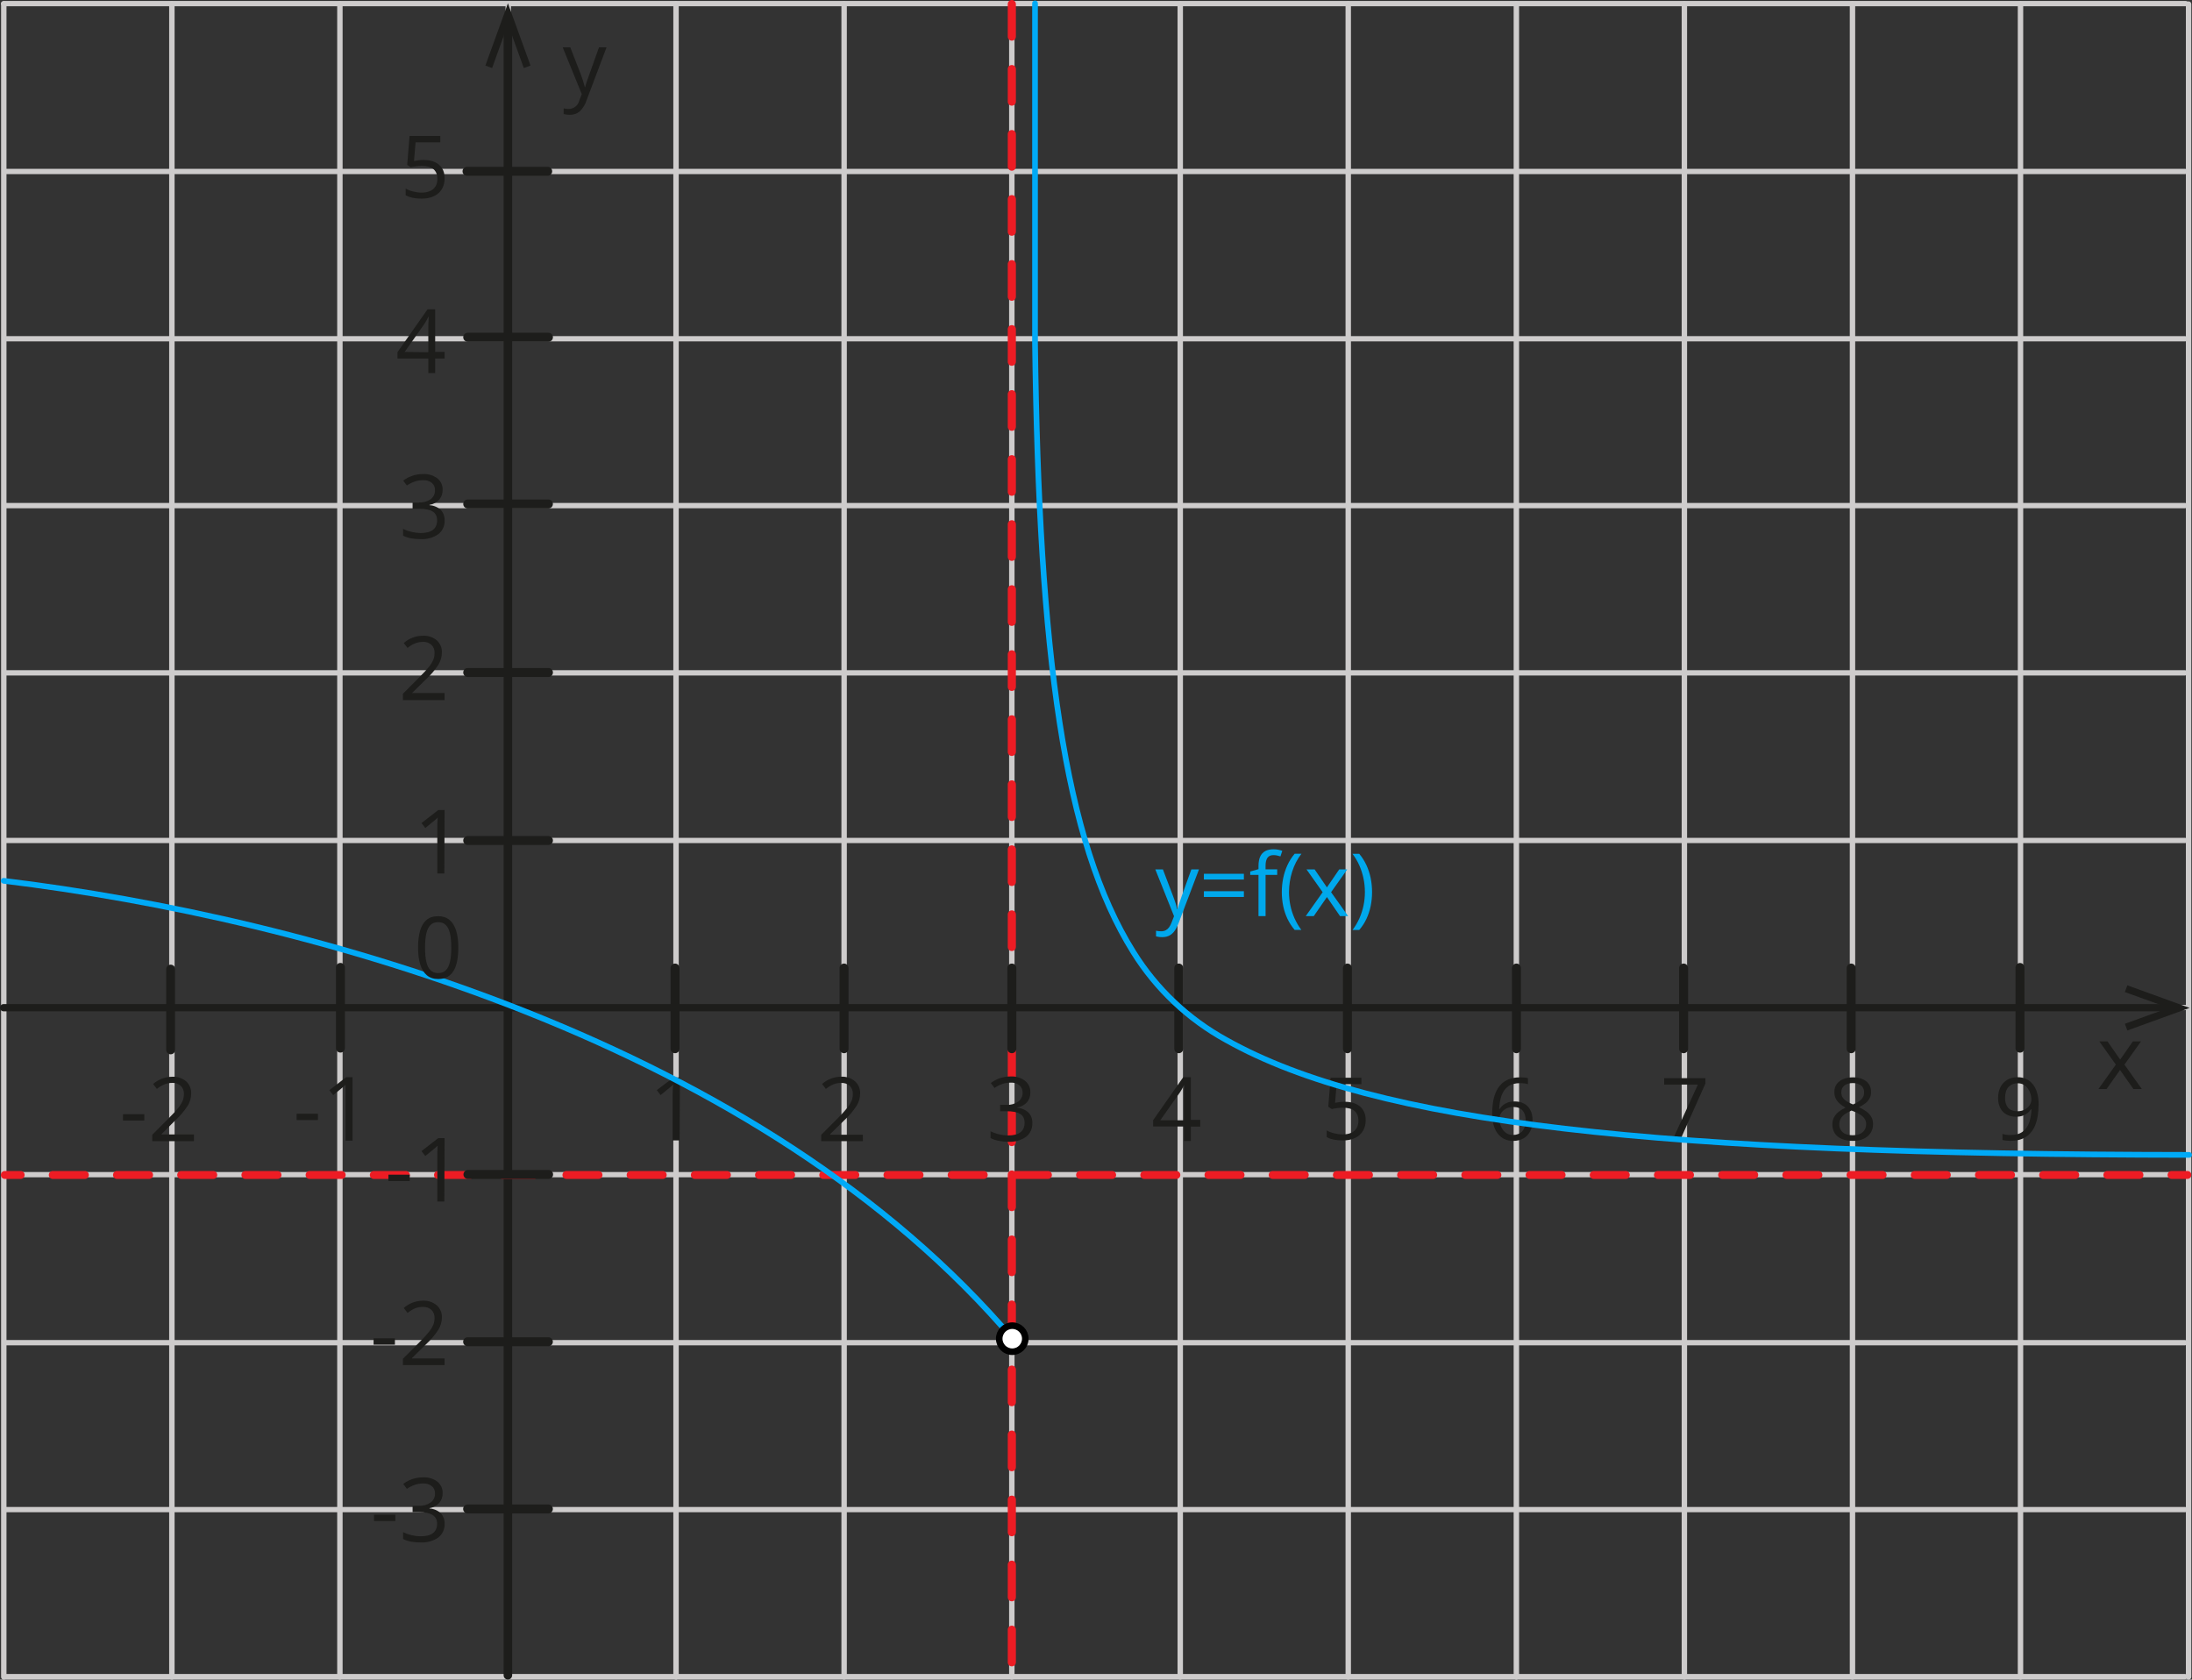 <?xml version="1.0" encoding="UTF-8"?><svg id="_Слой_2" xmlns="http://www.w3.org/2000/svg" width="1002.28" height="768" viewBox="0 0 1002.28 768"><rect x="0" y="0" width="1002.28" height="768" fill="#333333" stroke="none"/><g id="_Слой_1-2"><path d="M2.27,461.88h996.8c.67,0,1.21-.54,1.21-1.21s-.54-1.21-1.21-1.21H2.27c-.67,0-1.21.54-1.21,1.21s.54,1.21,1.21,1.21" style="fill:#cecccc; stroke-width:0px;"/><path d="M233.64,765.61V2.72c0-.68-.55-1.24-1.24-1.24s-1.24.55-1.24,1.24v762.88c0,.68.55,1.24,1.24,1.24s1.24-.55,1.24-1.24" style="fill:#cecccc; stroke-width:0px;"/><path d="M1.64,2.86h997.84c.67,0,1.21-.54,1.21-1.21s-.54-1.21-1.21-1.21H1.64C.97.44.43.99.43,1.65s.54,1.21,1.21,1.21" style="fill:#cecccc; stroke-width:0px;"/><path d="M2.97,766.76V1.86c0-.68-.55-1.24-1.24-1.24S.49,1.17.49,1.86v764.9c0,.68.55,1.24,1.24,1.24s1.24-.55,1.24-1.24" style="fill:#cecccc; stroke-width:0px;"/><path d="M79.83,766.76V1.86c0-.68-.55-1.24-1.24-1.24s-1.24.55-1.24,1.24v764.9c0,.68.55,1.24,1.24,1.24s1.24-.55,1.24-1.24" style="fill:#cecccc; stroke-width:0px;"/><path d="M156.66,766.76V1.86c0-.68-.55-1.24-1.24-1.24s-1.24.55-1.24,1.24v764.9c0,.68.55,1.24,1.24,1.24s1.24-.55,1.24-1.24" style="fill:#cecccc; stroke-width:0px;"/><path d="M310.35,766.76V1.86c0-.68-.55-1.24-1.24-1.24s-1.24.55-1.24,1.24v764.9c0,.68.55,1.24,1.24,1.24s1.24-.55,1.24-1.24" style="fill:#cecccc; stroke-width:0px;"/><path d="M387.21,766.76V1.86c0-.68-.55-1.24-1.24-1.24s-1.24.55-1.24,1.24v764.9c0,.68.55,1.24,1.24,1.24s1.24-.55,1.24-1.24" style="fill:#cecccc; stroke-width:0px;"/><path d="M463.89,766.76V1.86c0-.68-.55-1.24-1.24-1.24s-1.24.55-1.24,1.24v764.9c0,.68.55,1.24,1.24,1.24s1.24-.55,1.24-1.24" style="fill:#cecccc; stroke-width:0px;"/><path d="M540.9,766.76V1.86c0-.68-.55-1.24-1.24-1.24s-1.24.55-1.24,1.24v764.9c0,.68.55,1.24,1.24,1.24s1.24-.55,1.24-1.24" style="fill:#cecccc; stroke-width:0px;"/><path d="M617.72,766.76V1.86c0-.68-.55-1.24-1.24-1.24s-1.24.55-1.24,1.24v764.9c0,.68.55,1.24,1.24,1.24s1.24-.55,1.24-1.24" style="fill:#cecccc; stroke-width:0px;"/><path d="M694.59,766.76V1.86c0-.68-.55-1.24-1.24-1.24s-1.24.55-1.24,1.24v764.9c0,.68.55,1.24,1.24,1.24s1.24-.55,1.24-1.24" style="fill:#cecccc; stroke-width:0px;"/><path d="M771.41,766.76V1.86c0-.68-.55-1.24-1.24-1.24s-1.24.55-1.24,1.24v764.9c0,.68.55,1.24,1.24,1.24s1.24-.55,1.24-1.24" style="fill:#cecccc; stroke-width:0px;"/><path d="M848.28,766.76V1.86c0-.68-.55-1.24-1.24-1.24s-1.24.55-1.24,1.24v764.9c0,.68.55,1.24,1.24,1.24s1.24-.55,1.24-1.24" style="fill:#cecccc; stroke-width:0px;"/><path d="M925.1,766.76V1.86c0-.68-.55-1.24-1.24-1.24s-1.24.55-1.24,1.24v764.9c0,.68.55,1.24,1.24,1.24s1.24-.55,1.24-1.24" style="fill:#cecccc; stroke-width:0px;"/><path d="M1001.96,766.76V1.86c0-.68-.55-1.24-1.24-1.24s-1.24.55-1.24,1.24v764.9c0,.68.55,1.24,1.24,1.24s1.24-.55,1.24-1.24" style="fill:#cecccc; stroke-width:0px;"/><path d="M2.27,79.61h996.83c.67,0,1.21-.54,1.21-1.21s-.54-1.21-1.21-1.21H2.27c-.67,0-1.21.54-1.21,1.21s.54,1.21,1.21,1.21" style="fill:#cecccc; stroke-width:0px;"/><path d="M2.27,156.1h996.8c.67,0,1.21-.54,1.21-1.21s-.54-1.21-1.21-1.21H2.27c-.67,0-1.21.54-1.21,1.21s.54,1.21,1.21,1.21" style="fill:#cecccc; stroke-width:0px;"/><path d="M2.27,232.39h996.8c.67,0,1.21-.54,1.21-1.21s-.54-1.21-1.21-1.21H2.27c-.67,0-1.21.54-1.21,1.21s.54,1.21,1.21,1.21" style="fill:#cecccc; stroke-width:0px;"/><path d="M2.27,308.85h996.8c.67,0,1.21-.54,1.21-1.21s-.54-1.21-1.21-1.21H2.27c-.67,0-1.21.54-1.21,1.21s.54,1.21,1.21,1.21" style="fill:#cecccc; stroke-width:0px;"/><path d="M2.27,385.5h996.8c.67,0,1.21-.54,1.21-1.21s-.54-1.21-1.21-1.21H2.27c-.67,0-1.21.54-1.21,1.21s.54,1.21,1.21,1.21" style="fill:#cecccc; stroke-width:0px;"/><path d="M2.27,538.3h996.8c.67,0,1.21-.54,1.21-1.21s-.54-1.21-1.21-1.21H2.27c-.67,0-1.21.54-1.21,1.21s.54,1.21,1.21,1.21" style="fill:#cecccc; stroke-width:0px;"/><path d="M2.27,615.12h996.8c.67,0,1.21-.54,1.21-1.21s-.54-1.21-1.21-1.21H2.27c-.67,0-1.21.54-1.21,1.21s.54,1.21,1.21,1.21" style="fill:#cecccc; stroke-width:0px;"/><path d="M2.27,691.45h996.8c.67,0,1.21-.54,1.21-1.21s-.54-1.21-1.21-1.21H2.27c-.67,0-1.21.54-1.21,1.21s.54,1.21,1.21,1.21" style="fill:#cecccc; stroke-width:0px;"/><path d="M2.27,767.82h996.8c.67,0,1.21-.54,1.21-1.21s-.54-1.21-1.21-1.21H2.27c-.67,0-1.21.54-1.21,1.21s.54,1.21,1.21,1.21" style="fill:#cecccc; stroke-width:0px;"/><path d="M250.74,611.44h-36.92c-1.13,0-2.05.92-2.05,2.05s.92,2.05,2.05,2.05h36.92c1.13,0,2.05-.92,2.05-2.05s-.92-2.05-2.05-2.05" style="fill:#1d1d1b; stroke-width:0px;"/><path d="M250.74,687.89h-36.92c-1.13,0-2.05.92-2.05,2.05s.92,2.05,2.05,2.05h36.92c1.13,0,2.05-.92,2.05-2.05s-.92-2.05-2.05-2.05" style="fill:#1d1d1b; stroke-width:0px;"/><path d="M75.99,443.12v36.89c0,1.13.92,2.05,2.05,2.05s2.05-.92,2.05-2.05v-36.89c0-1.13-.92-2.05-2.05-2.05s-2.05.92-2.05,2.05" style="fill:#1d1d1b; stroke-width:0px;"/><path d="M153.61,442.33v36.89c0,1.13.92,2.05,2.05,2.05s2.05-.92,2.05-2.05v-36.89c0-1.13-.92-2.05-2.05-2.05s-2.05.92-2.05,2.05" style="fill:#1d1d1b; stroke-width:0px;"/><path d="M306.61,442.62v36.89c0,1.13.92,2.05,2.05,2.05s2.05-.92,2.05-2.05v-36.89c0-1.13-.92-2.05-2.05-2.05s-2.05.92-2.05,2.05" style="fill:#1d1d1b; stroke-width:0px;"/><path d="M383.89,442.62v36.89c0,1.13.92,2.05,2.05,2.05s2.05-.92,2.05-2.05v-36.89c0-1.13-.92-2.05-2.05-2.05s-2.05.92-2.05,2.05" style="fill:#1d1d1b; stroke-width:0px;"/><path d="M536.94,442.62v36.89c0,1.13.92,2.05,2.05,2.05s2.05-.92,2.05-2.05v-36.89c0-1.13-.92-2.05-2.05-2.05s-2.05.92-2.05,2.05" style="fill:#1d1d1b; stroke-width:0px;"/><path d="M614.06,442.62v36.89c0,1.13.92,2.05,2.05,2.05s2.05-.92,2.05-2.05v-36.89c0-1.13-.92-2.05-2.05-2.05s-2.05.92-2.05,2.05" style="fill:#1d1d1b; stroke-width:0px;"/><path d="M691.34,442.62v36.89c0,1.13.92,2.05,2.05,2.05s2.05-.92,2.05-2.05v-36.89c0-1.13-.92-2.05-2.05-2.05s-2.05.92-2.05,2.05" style="fill:#1d1d1b; stroke-width:0px;"/><path d="M767.77,442.62v36.89c0,1.13.92,2.05,2.05,2.05s2.05-.92,2.05-2.05v-36.89c0-1.13-.92-2.05-2.05-2.05s-2.05.92-2.05,2.05" style="fill:#1d1d1b; stroke-width:0px;"/><path d="M844.39,442.62v36.89c0,1.13.92,2.05,2.05,2.05s2.05-.92,2.05-2.05v-36.89c0-1.13-.92-2.05-2.05-2.05s-2.05.92-2.05,2.05" style="fill:#1d1d1b; stroke-width:0px;"/><path d="M921.58,442.36v36.89c0,1.13.92,2.05,2.05,2.05s2.05-.92,2.05-2.05v-36.89c0-1.13-.92-2.05-2.05-2.05s-2.05.92-2.05,2.05" style="fill:#1d1d1b; stroke-width:0px;"/><path d="M250.76,228.38h-36.89c-1.13,0-2.05.92-2.05,2.05s.92,2.05,2.05,2.05h36.89c1.13,0,2.05-.92,2.05-2.05s-.92-2.05-2.05-2.05" style="fill:#1d1d1b; stroke-width:0px;"/><path d="M250.78,305.43h-36.92c-1.13,0-2.05.92-2.05,2.05s.92,2.05,2.05,2.05h36.92c1.13,0,2.05-.92,2.05-2.05s-.92-2.05-2.05-2.05" style="fill:#1d1d1b; stroke-width:0px;"/><path d="M250.78,152.14h-36.92c-1.13,0-2.05.92-2.05,2.05s.92,2.05,2.05,2.05h36.92c1.13,0,2.05-.92,2.05-2.05s-.92-2.05-2.05-2.05" style="fill:#1d1d1b; stroke-width:0px;"/><polygon points="967.47 486.78 959.9 476.16 963.64 476.16 969.44 484.48 975.24 476.16 978.96 476.16 971.39 486.78 979.33 497.92 975.47 497.92 969.38 489.22 963.22 497.92 959.51 497.92 967.46 486.78 967.47 486.78" style="fill:#1d1d1b; stroke-width:0px;"/><rect x="170.82" y="611.91" width="9.75" height="2.9" style="fill:#1d1d1b; stroke-width:0px;"/><path d="M203.3,624.18h-19.07v-2.9l7.64-7.66c1.64-1.58,3.17-3.27,4.59-5.05.69-.88,1.26-1.86,1.69-2.9.38-.98.56-2.03.55-3.08.06-1.37-.45-2.71-1.42-3.68-1.07-.94-2.47-1.43-3.89-1.34-1.17-.02-2.33.18-3.43.58-1.31.53-2.51,1.27-3.6,2.17l-1.74-2.27c2.41-2.12,5.5-3.3,8.7-3.33,2.33-.13,4.62.63,6.41,2.12,1.57,1.43,2.42,3.48,2.32,5.6-.03,1.92-.55,3.8-1.54,5.45-1.63,2.52-3.58,4.83-5.8,6.84l-6.33,6.24v.15h14.91v3.05h0Z" style="fill:#1d1d1b; stroke-width:0px;"/><rect x="171.02" y="692.56" width="9.75" height="2.9" style="fill:#1d1d1b; stroke-width:0px;"/><path d="M202.39,682.67c.07,1.65-.49,3.27-1.57,4.52-1.16,1.26-2.72,2.1-4.41,2.38v.15c1.93.12,3.78.91,5.2,2.24,1.14,1.28,1.75,2.96,1.69,4.67.13,2.48-.95,4.85-2.9,6.38-2.4,1.63-5.29,2.41-8.18,2.24-1.41,0-2.82-.11-4.21-.35-1.29-.23-2.54-.65-3.71-1.22v-3.13c2.51,1.23,5.25,1.88,8.04,1.89,5.02,0,7.52-1.94,7.52-5.8,0-3.51-2.75-5.25-8.3-5.25h-2.9v-2.9h2.9c1.91.1,3.79-.43,5.37-1.51,1.32-.97,2.05-2.52,1.97-4.14.07-1.28-.47-2.51-1.46-3.33-1.12-.87-2.52-1.31-3.94-1.22-1.22,0-2.43.17-3.6.53-1.36.46-2.66,1.11-3.86,1.92l-1.66-2.24c1.24-.96,2.63-1.7,4.12-2.2,1.58-.53,3.23-.81,4.9-.81,2.35-.14,4.67.55,6.56,1.94,1.6,1.27,2.51,3.23,2.44,5.28v-.02Z" style="fill:#1d1d1b; stroke-width:0px;"/><path d="M310.75,521.43h-3.22v-20.6c0-1.72.06-3.34.18-4.87l-.93.88c-.35.29-1.92,1.59-4.73,3.86l-1.74-2.27,7.69-5.8h2.9l-.15,28.81Z" style="fill:#1d1d1b; stroke-width:0px;"/><rect x="135.62" y="509.22" width="9.75" height="2.9" style="fill:#1d1d1b; stroke-width:0px;"/><path d="M161.21,521.53h-3.22v-25.56c-.29.31-.6.6-.93.88-.35.32-1.92,1.59-4.7,3.89l-1.77-2.27,7.69-5.95h2.9l.03,29.01Z" style="fill:#1d1d1b; stroke-width:0px;"/><path d="M394.57,521.76h-19.07v-2.9l7.64-7.66c1.64-1.59,3.18-3.28,4.61-5.05.67-.89,1.23-1.87,1.66-2.9.38-.98.56-2.03.55-3.08.06-1.37-.44-2.7-1.39-3.68-1.08-.94-2.49-1.42-3.91-1.34-1.17-.02-2.33.18-3.43.58-1.3.54-2.51,1.28-3.6,2.17l-1.74-2.27c2.41-2.12,5.5-3.3,8.7-3.33,2.32-.14,4.61.62,6.38,2.12,1.58,1.43,2.42,3.48,2.32,5.6,0,1.92-.54,3.8-1.54,5.45-1.62,2.53-3.57,4.84-5.8,6.84l-6.33,6.21v.32h14.91l.03,2.9h0Z" style="fill:#1d1d1b; stroke-width:0px;"/><rect x="56.24" y="509.45" width="9.75" height="2.9" style="fill:#1d1d1b; stroke-width:0px;"/><path d="M88.68,521.76h-19.07v-2.9l7.66-7.69c1.63-1.58,3.16-3.25,4.59-5.02.68-.89,1.24-1.87,1.69-2.9.36-.99.54-2.03.55-3.08.06-1.37-.45-2.71-1.42-3.68-1.07-.96-2.48-1.45-3.91-1.36-1.16,0-2.31.2-3.4.61-1.32.52-2.54,1.23-3.63,2.15l-1.74-2.24c2.4-2.12,5.5-3.31,8.7-3.33,2.32-.14,4.61.61,6.41,2.09,1.57,1.45,2.41,3.5,2.32,5.63-.03,1.93-.56,3.8-1.54,5.45-1.63,2.51-3.58,4.81-5.8,6.82l-6.21,6.24v.15h14.8v3.08h0Z" style="fill:#1d1d1b; stroke-width:0px;"/><path d="M202.39,223.91c.06,1.66-.5,3.29-1.57,4.56-1.16,1.26-2.72,2.09-4.41,2.35v.18c1.93.11,3.77.89,5.2,2.2,1.15,1.29,1.75,2.98,1.69,4.7.13,2.47-.95,4.84-2.9,6.36-2.4,1.64-5.28,2.43-8.18,2.24-1.41,0-2.82-.11-4.21-.35-1.29-.23-2.54-.64-3.71-1.22v-3.13c1.27.65,2.62,1.11,4.01,1.42,1.33.31,2.67.48,4.03.5,5.02,0,7.52-1.97,7.52-5.8s-2.75-5.28-8.3-5.28h-2.9v-2.9h2.9c1.91.11,3.79-.41,5.37-1.48,1.31-.97,2.04-2.52,1.97-4.15.07-1.28-.47-2.51-1.46-3.33-1.12-.87-2.52-1.31-3.94-1.22-1.22,0-2.43.17-3.6.52-1.36.47-2.65,1.1-3.86,1.89l-1.66-2.2c1.23-.97,2.63-1.71,4.12-2.2,1.58-.55,3.23-.83,4.9-.81,2.35-.16,4.67.53,6.56,1.94,1.59,1.26,2.51,3.22,2.44,5.25v-.03Z" style="fill:#1d1d1b; stroke-width:0px;"/><path d="M203.3,163.93h-4.32v6.64h-3.13v-6.64h-14.1v-2.9l13.75-19.62h3.48v19.5h4.32v3.02ZM195.84,161.03v-9.75c0-1.89,0-4.03.2-6.41h-.17c-.53,1.09-1.12,2.15-1.77,3.16l-9.08,12.89,10.82.12h0Z" style="fill:#1d1d1b; stroke-width:0px;"/><path d="M548.82,515.11h-4.32v6.59h-3.13v-6.64h-14.1v-2.9l13.75-19.62h3.48v19.5h4.32v3.08ZM541.36,512.21v-9.63c0-1.89,0-4.03.2-6.41h-.18c-.52,1.09-1.12,2.15-1.77,3.16l-9.08,12.89h10.82Z" style="fill:#1d1d1b; stroke-width:0px;"/><path d="M614.98,503.77c1.92,0,3.59.33,5.01.98s2.52,1.6,3.3,2.83,1.17,2.74,1.17,4.51c0,1.93-.42,3.6-1.26,5s-2.04,2.48-3.62,3.23-3.46,1.13-5.65,1.13c-1.47,0-2.84-.13-4.1-.39-1.26-.26-2.33-.64-3.19-1.16v-3.06c.94.57,2.08,1.02,3.42,1.35s2.64.5,3.91.5c1.43,0,2.69-.23,3.76-.69,1.08-.46,1.91-1.15,2.51-2.09s.9-2.11.9-3.53c0-1.88-.58-3.34-1.73-4.36-1.15-1.03-2.98-1.54-5.46-1.54-.8,0-1.68.06-2.63.19-.95.13-1.74.27-2.36.43l-1.62-1.06,1.08-13.27h14.06v2.94h-11.31l-.72,8.53c.49-.1,1.12-.21,1.9-.32s1.65-.16,2.63-.16Z" style="fill:#1d1d1b; stroke-width:0px;"/><path d="M682.28,509.17c0-1.7.12-3.36.36-4.99s.64-3.14,1.21-4.53c.57-1.4,1.34-2.63,2.32-3.68.98-1.06,2.2-1.89,3.66-2.48s3.22-.9,5.27-.9c.58,0,1.21.03,1.88.09.67.06,1.22.15,1.66.28v2.77c-.48-.17-1.02-.29-1.63-.37-.61-.08-1.23-.12-1.85-.12-2.4,0-4.28.52-5.66,1.57-1.37,1.04-2.36,2.46-2.97,4.24-.61,1.79-.95,3.79-1.04,6.02h.21c.4-.64.91-1.23,1.53-1.75.62-.52,1.37-.94,2.25-1.25.88-.31,1.91-.46,3.08-.46,1.65,0,3.09.33,4.32,1.01,1.23.67,2.19,1.64,2.86,2.92s1.02,2.82,1.02,4.64c0,1.95-.36,3.63-1.08,5.05-.72,1.42-1.75,2.51-3.08,3.28-1.33.77-2.92,1.15-4.77,1.15-1.38,0-2.65-.26-3.81-.79-1.16-.53-2.17-1.32-3.03-2.36-.86-1.04-1.52-2.34-2-3.9s-.72-3.36-.72-5.42ZM691.79,518.94c1.75,0,3.16-.56,4.22-1.68,1.06-1.12,1.59-2.82,1.59-5.09,0-1.86-.47-3.33-1.41-4.41s-2.36-1.62-4.25-1.62c-1.29,0-2.41.27-3.36.8-.95.54-1.7,1.21-2.22,2.02-.53.81-.79,1.64-.79,2.48s.13,1.71.38,2.59c.25.88.63,1.69,1.15,2.44.52.75,1.17,1.35,1.95,1.8.79.45,1.71.68,2.77.68Z" style="fill:#1d1d1b; stroke-width:0px;"/><polygon points="764.74 521.25 776.34 495.91 760.93 495.91 760.93 492.97 779.78 492.97 779.78 495.45 768.26 521.25 764.74 521.25" style="fill:#1d1d1b; stroke-width:0px;"/><path d="M847.15,492.58c1.64,0,3.09.26,4.35.77s2.25,1.27,2.97,2.27c.72,1,1.07,2.23,1.07,3.68,0,1.15-.25,2.15-.74,3.01-.5.86-1.16,1.61-2,2.24s-1.77,1.21-2.79,1.71c1.21.55,2.3,1.18,3.28,1.88.97.7,1.74,1.51,2.31,2.46.57.94.85,2.06.85,3.35,0,1.59-.38,2.96-1.15,4.11-.77,1.15-1.84,2.04-3.22,2.66-1.38.62-3,.93-4.85.93-2,0-3.7-.3-5.1-.9s-2.46-1.46-3.19-2.59c-.73-1.13-1.09-2.48-1.09-4.07,0-1.3.28-2.43.83-3.39.55-.96,1.29-1.79,2.2-2.48.92-.7,1.91-1.28,3-1.76-.94-.52-1.8-1.1-2.58-1.76-.78-.66-1.4-1.43-1.86-2.31s-.69-1.91-.69-3.08c0-1.43.36-2.65,1.09-3.65.73-1,1.73-1.76,3-2.28,1.27-.52,2.7-.78,4.3-.78ZM841,514.1c0,1.44.51,2.63,1.53,3.57s2.56,1.4,4.62,1.4,3.47-.47,4.54-1.4c1.07-.93,1.61-2.16,1.61-3.68,0-.94-.24-1.77-.73-2.49-.49-.71-1.19-1.36-2.09-1.92-.9-.57-1.97-1.08-3.19-1.55l-.7-.25c-1.19.49-2.2,1.03-3.03,1.63-.83.6-1.47,1.28-1.9,2.04s-.66,1.64-.66,2.65ZM847.11,495.21c-1.52,0-2.77.36-3.73,1.09s-1.45,1.78-1.45,3.14c0,.98.24,1.81.71,2.48.47.68,1.11,1.26,1.92,1.74s1.72.93,2.73,1.34c.98-.41,1.85-.87,2.61-1.36.76-.5,1.36-1.09,1.8-1.77.44-.68.66-1.5.66-2.46,0-1.37-.48-2.41-1.44-3.13s-2.23-1.08-3.8-1.08Z" style="fill:#1d1d1b; stroke-width:0px;"/><path d="M932.13,505.02c0,1.71-.12,3.38-.36,5.01-.24,1.62-.64,3.14-1.22,4.54-.57,1.41-1.35,2.64-2.33,3.69-.98,1.06-2.21,1.89-3.68,2.48s-3.24.9-5.29.9c-.55,0-1.19-.04-1.9-.11-.71-.07-1.29-.17-1.74-.3v-2.79c.48.17,1.04.3,1.68.4.64.1,1.28.14,1.9.14,2.41,0,4.31-.52,5.69-1.56s2.37-2.45,2.98-4.24c.61-1.79.95-3.79,1.03-6.02h-.23c-.39.62-.89,1.19-1.52,1.71s-1.38.94-2.27,1.26c-.89.32-1.93.47-3.11.47-1.64,0-3.07-.34-4.28-1.01-1.22-.67-2.17-1.64-2.84-2.92-.68-1.28-1.02-2.82-1.02-4.62,0-1.95.37-3.63,1.11-5.06s1.78-2.52,3.12-3.3c1.34-.77,2.92-1.16,4.74-1.16,1.39,0,2.67.26,3.83.79s2.17,1.32,3.03,2.37c.86,1.05,1.52,2.35,1.99,3.9.47,1.55.71,3.35.71,5.4ZM922.58,495.3c-1.71,0-3.1.56-4.17,1.68-1.06,1.12-1.6,2.81-1.6,5.07,0,1.87.46,3.35,1.37,4.43.92,1.08,2.33,1.62,4.24,1.62,1.32,0,2.45-.26,3.41-.79.96-.53,1.7-1.2,2.22-2.01.52-.81.78-1.64.78-2.49s-.13-1.71-.38-2.59c-.25-.88-.64-1.69-1.15-2.43-.52-.74-1.17-1.34-1.95-1.8-.79-.46-1.71-.69-2.78-.69Z" style="fill:#1d1d1b; stroke-width:0px;"/><path d="M250.43,76.27h-36.89c-1.13,0-2.05.92-2.05,2.05s.92,2.05,2.05,2.05h36.89c1.13,0,2.05-.92,2.05-2.05s-.92-2.05-2.05-2.05" style="fill:#1d1d1b; stroke-width:0px;"/><path d="M193.83,73.14c1.92,0,3.59.33,5.01.98s2.52,1.6,3.3,2.83,1.17,2.74,1.17,4.51c0,1.93-.42,3.6-1.26,5-.84,1.4-2.04,2.48-3.62,3.23-1.57.75-3.46,1.13-5.65,1.13-1.47,0-2.84-.13-4.1-.39-1.26-.26-2.33-.64-3.19-1.16v-3.06c.94.57,2.08,1.02,3.42,1.35s2.64.5,3.91.5c1.43,0,2.68-.23,3.76-.69,1.08-.46,1.91-1.15,2.51-2.09s.9-2.11.9-3.53c0-1.88-.58-3.34-1.73-4.36-1.15-1.03-2.98-1.54-5.46-1.54-.8,0-1.68.06-2.63.19s-1.74.27-2.36.43l-1.62-1.06,1.08-13.27h14.06v2.94h-11.31l-.72,8.53c.49-.1,1.12-.21,1.9-.32s1.65-.16,2.63-.16Z" style="fill:#1d1d1b; stroke-width:0px;"/><path d="M992.84,459.09H1.66c-.92,0-1.66.74-1.66,1.66s.74,1.66,1.66,1.66h991.17c.92,0,1.66-.74,1.66-1.66s-.74-1.66-1.66-1.66" style="fill:#1d1d1b; stroke-width:0px;"/><path d="M234.18,765.97V8.12c0-1.08-.87-1.95-1.95-1.95s-1.95.87-1.95,1.95v757.86c0,1.08.87,1.95,1.95,1.95s1.95-.87,1.95-1.95" style="fill:#1d1d1b; stroke-width:0px;"/><polygon points="242.58 29.98 239.51 31.11 232.25 11.05 225.02 31.11 221.94 29.98 232.25 1.5 242.58 29.98" style="fill:#1d1d1b; stroke-width:0px;"/><path d="M257.29,21.64h3.46l4.74,12.15c.77,1.96,1.4,3.96,1.9,6h.17c.14-.65.51-1.79,1.06-3.38.54-1.6,2.3-6.54,5.26-14.77h3.46l-9.14,24.23c-.6,1.95-1.7,3.71-3.18,5.11-1.26,1.02-2.84,1.55-4.46,1.51-.96,0-1.91-.12-2.84-.34v-2.59c.78.18,1.59.26,2.39.25,2.25-.03,4.2-1.57,4.74-3.75l1.16-3.01-8.72-21.41h0Z" style="fill:#1d1d1b; stroke-width:0px;"/><path d="M2.2,539.04h7.25c1,0,1.81-.81,1.81-1.81s-.81-1.81-1.81-1.81H2.2c-1,0-1.81.81-1.81,1.81s.81,1.81,1.81,1.81" style="fill:#ed1c24; stroke-width:0px;"/><path d="M963.57,539.04h14.68c1,0,1.81-.81,1.81-1.81s-.81-1.81-1.81-1.81h-14.68c-1,0-1.81.81-1.81,1.81s.81,1.81,1.81,1.81ZM934.21,539.04h14.68c1,0,1.81-.81,1.81-1.81s-.81-1.81-1.81-1.81h-14.68c-1,0-1.81.81-1.81,1.81s.81,1.81,1.81,1.81ZM904.86,539.04h14.68c1,0,1.81-.81,1.81-1.81s-.81-1.81-1.81-1.81h-14.68c-1,0-1.81.81-1.81,1.81s.81,1.81,1.81,1.81ZM875.5,539.04h14.68c1,0,1.81-.81,1.81-1.81s-.81-1.81-1.81-1.81h-14.68c-1,0-1.81.81-1.81,1.81s.81,1.81,1.81,1.81ZM846.14,539.04h14.68c1,0,1.81-.81,1.81-1.81s-.81-1.81-1.81-1.81h-14.68c-1,0-1.81.81-1.81,1.81s.81,1.81,1.81,1.81ZM816.78,539.04h14.68c1,0,1.81-.81,1.81-1.81s-.81-1.81-1.81-1.81h-14.68c-1,0-1.81.81-1.81,1.81s.81,1.81,1.81,1.81ZM787.43,539.04h14.68c1,0,1.81-.81,1.81-1.81s-.81-1.81-1.81-1.81h-14.68c-1,0-1.81.81-1.81,1.81s.81,1.81,1.81,1.81ZM758.07,539.04h14.68c1,0,1.81-.81,1.81-1.81s-.81-1.81-1.81-1.81h-14.68c-1,0-1.81.81-1.81,1.81s.81,1.81,1.81,1.81ZM728.71,539.04h14.68c1,0,1.81-.81,1.81-1.81s-.81-1.81-1.81-1.81h-14.68c-1,0-1.81.81-1.81,1.81s.81,1.81,1.81,1.81ZM699.35,539.04h14.68c1,0,1.81-.81,1.81-1.81s-.81-1.81-1.81-1.81h-14.68c-1,0-1.81.81-1.81,1.81s.81,1.81,1.81,1.81ZM669.99,539.04h14.68c1,0,1.81-.81,1.81-1.81s-.81-1.81-1.81-1.81h-14.68c-1,0-1.81.81-1.81,1.81s.81,1.81,1.81,1.81ZM640.64,539.04h14.68c1,0,1.81-.81,1.81-1.81s-.81-1.81-1.81-1.81h-14.68c-1,0-1.81.81-1.81,1.81s.81,1.81,1.81,1.81ZM611.28,539.04h14.68c1,0,1.81-.81,1.81-1.81s-.81-1.81-1.81-1.81h-14.68c-1,0-1.81.81-1.81,1.81s.81,1.81,1.81,1.81ZM581.92,539.04h14.68c1,0,1.81-.81,1.81-1.81s-.81-1.81-1.81-1.81h-14.68c-1,0-1.81.81-1.81,1.81s.81,1.81,1.81,1.81ZM552.56,539.04h14.68c1,0,1.81-.81,1.81-1.81s-.81-1.81-1.81-1.81h-14.68c-1,0-1.81.81-1.81,1.81s.81,1.81,1.81,1.81ZM523.21,539.04h14.68c1,0,1.81-.81,1.81-1.81s-.81-1.81-1.81-1.81h-14.68c-1,0-1.81.81-1.81,1.81s.81,1.81,1.81,1.81ZM493.85,539.04h14.68c1,0,1.81-.81,1.81-1.81s-.81-1.81-1.81-1.81h-14.68c-1,0-1.81.81-1.81,1.81s.81,1.81,1.81,1.81ZM464.49,539.04h14.68c1,0,1.81-.81,1.81-1.81s-.81-1.81-1.81-1.81h-14.68c-1,0-1.81.81-1.81,1.81s.81,1.81,1.81,1.81ZM435.13,539.04h14.68c1,0,1.81-.81,1.81-1.81s-.81-1.81-1.81-1.81h-14.68c-1,0-1.81.81-1.81,1.81s.81,1.81,1.81,1.81ZM405.78,539.04h14.68c1,0,1.81-.81,1.81-1.81s-.81-1.81-1.81-1.81h-14.68c-1,0-1.81.81-1.81,1.81s.81,1.81,1.81,1.81ZM376.42,539.04h14.68c1,0,1.81-.81,1.81-1.81s-.81-1.81-1.81-1.81h-14.68c-1,0-1.81.81-1.81,1.81s.81,1.81,1.81,1.81ZM347.06,539.04h14.68c1,0,1.81-.81,1.81-1.81s-.81-1.81-1.81-1.81h-14.68c-1,0-1.81.81-1.81,1.81s.81,1.81,1.81,1.81ZM317.7,539.04h14.68c1,0,1.81-.81,1.81-1.81s-.81-1.81-1.81-1.81h-14.68c-1,0-1.81.81-1.81,1.81s.81,1.81,1.81,1.81ZM288.35,539.04h14.68c1,0,1.81-.81,1.81-1.81s-.81-1.81-1.81-1.81h-14.68c-1,0-1.81.81-1.81,1.81s.81,1.81,1.81,1.81ZM258.99,539.04h14.68c1,0,1.81-.81,1.81-1.81s-.81-1.81-1.81-1.81h-14.68c-1,0-1.81.81-1.81,1.81s.81,1.81,1.81,1.81ZM229.63,539.04h14.68c1,0,1.81-.81,1.81-1.81s-.81-1.81-1.81-1.81h-14.68c-1,0-1.81.81-1.81,1.81s.81,1.81,1.81,1.81ZM200.27,539.04h14.68c1,0,1.81-.81,1.81-1.81s-.81-1.81-1.81-1.81h-14.68c-1,0-1.81.81-1.81,1.81s.81,1.81,1.81,1.81ZM170.92,539.04h14.68c1,0,1.81-.81,1.81-1.81s-.81-1.81-1.81-1.81h-14.68c-1,0-1.81.81-1.81,1.81s.81,1.81,1.81,1.81ZM141.56,539.04h14.68c1,0,1.81-.81,1.81-1.81s-.81-1.81-1.81-1.81h-14.68c-1,0-1.81.81-1.81,1.81s.81,1.81,1.81,1.81ZM112.2,539.04h14.68c1,0,1.81-.81,1.81-1.81s-.81-1.81-1.81-1.81h-14.68c-1,0-1.81.81-1.81,1.81s.81,1.81,1.81,1.81ZM82.84,539.04h14.68c1,0,1.81-.81,1.81-1.81s-.81-1.81-1.81-1.81h-14.68c-1,0-1.81.81-1.81,1.81s.81,1.81,1.81,1.81ZM53.49,539.04h14.68c1,0,1.81-.81,1.81-1.81s-.81-1.81-1.81-1.81h-14.68c-1,0-1.81.81-1.81,1.81s.81,1.81,1.81,1.81ZM24.13,539.04h14.68c1,0,1.81-.81,1.81-1.81s-.81-1.81-1.81-1.81h-14.68c-1,0-1.81.81-1.81,1.81s.81,1.81,1.81,1.81Z" style="fill:#ed1c24; stroke-width:0px;"/><path d="M992.93,539.04h7.25c1,0,1.81-.81,1.81-1.81s-.81-1.81-1.81-1.81h-7.25c-1,0-1.81.81-1.81,1.81s.81,1.81,1.81,1.81" style="fill:#ed1c24; stroke-width:0px;"/><path d="M460.79,745.16v14.87c0,1.03.83,1.86,1.86,1.86s1.86-.83,1.86-1.86v-14.87c0-1.03-.83-1.86-1.86-1.86s-1.86.83-1.86,1.86ZM460.79,715.43v14.87c0,1.03.83,1.86,1.86,1.86s1.86-.83,1.86-1.86v-14.87c0-1.03-.83-1.86-1.86-1.86s-1.86.83-1.86,1.86ZM460.79,685.7v14.87c0,1.03.83,1.86,1.86,1.86s1.86-.83,1.86-1.86v-14.87c0-1.03-.83-1.86-1.86-1.86s-1.86.83-1.86,1.86ZM460.79,655.97v14.87c0,1.03.83,1.86,1.86,1.86s1.86-.83,1.86-1.86v-14.87c0-1.03-.83-1.86-1.86-1.86s-1.86.83-1.86,1.86ZM460.79,626.24v14.87c0,1.03.83,1.86,1.86,1.86s1.86-.83,1.86-1.86v-14.87c0-1.03-.83-1.86-1.86-1.86s-1.86.83-1.86,1.86ZM460.79,596.5v14.87c0,1.03.83,1.86,1.86,1.86s1.86-.83,1.86-1.86v-14.87c0-1.03-.83-1.86-1.86-1.86s-1.86.83-1.86,1.86ZM460.79,566.77v14.87c0,1.03.83,1.86,1.86,1.86s1.86-.83,1.86-1.86v-14.87c0-1.03-.83-1.86-1.86-1.86s-1.86.83-1.86,1.86ZM460.79,537.04v14.87c0,1.03.83,1.86,1.86,1.86s1.86-.83,1.86-1.86v-14.87c0-1.03-.83-1.86-1.86-1.86s-1.86.83-1.86,1.86ZM460.79,507.31v14.87c0,1.03.83,1.86,1.86,1.86s1.86-.83,1.86-1.86v-14.87c0-1.03-.83-1.86-1.86-1.86s-1.86.83-1.86,1.86ZM460.79,477.57v14.87c0,1.03.83,1.86,1.86,1.86s1.86-.83,1.86-1.86v-14.87c0-1.03-.83-1.86-1.86-1.86s-1.86.83-1.86,1.86ZM460.79,447.84v14.87c0,1.03.83,1.86,1.86,1.86s1.86-.83,1.86-1.86v-14.87c0-1.03-.83-1.86-1.86-1.86s-1.86.83-1.86,1.86ZM460.79,418.11v14.87c0,1.03.83,1.86,1.86,1.86s1.86-.83,1.86-1.86v-14.87c0-1.03-.83-1.86-1.86-1.86s-1.86.83-1.86,1.86ZM460.79,388.38v14.87c0,1.03.83,1.86,1.86,1.86s1.86-.83,1.86-1.86v-14.87c0-1.03-.83-1.86-1.86-1.86s-1.86.83-1.86,1.86ZM460.79,358.65v14.87c0,1.03.83,1.86,1.86,1.86s1.86-.83,1.86-1.86v-14.87c0-1.03-.83-1.86-1.86-1.86s-1.86.83-1.86,1.86ZM460.79,328.91v14.87c0,1.03.83,1.86,1.86,1.86s1.86-.83,1.86-1.86v-14.87c0-1.03-.83-1.86-1.86-1.86s-1.86.83-1.86,1.86ZM460.79,299.18v14.87c0,1.03.83,1.86,1.86,1.86s1.86-.83,1.86-1.86v-14.87c0-1.03-.83-1.86-1.86-1.86s-1.86.83-1.86,1.86ZM460.79,269.45v14.87c0,1.03.83,1.86,1.86,1.86s1.86-.83,1.86-1.86v-14.87c0-1.03-.83-1.86-1.86-1.86s-1.86.83-1.86,1.86ZM460.79,239.72v14.87c0,1.03.83,1.86,1.86,1.86s1.86-.83,1.86-1.86v-14.87c0-1.03-.83-1.86-1.86-1.86s-1.86.83-1.86,1.86ZM460.79,209.98v14.87c0,1.03.83,1.86,1.86,1.86s1.86-.83,1.86-1.86v-14.87c0-1.03-.83-1.86-1.86-1.86s-1.86.83-1.86,1.86ZM460.79,180.25v14.87c0,1.03.83,1.86,1.86,1.86s1.86-.83,1.86-1.86v-14.87c0-1.03-.83-1.86-1.86-1.86s-1.86.83-1.86,1.86ZM460.79,150.52v14.87c0,1.03.83,1.86,1.86,1.86s1.86-.83,1.86-1.86v-14.87c0-1.03-.83-1.86-1.86-1.86s-1.86.83-1.86,1.86ZM460.79,120.79v14.87c0,1.03.83,1.86,1.86,1.86s1.86-.83,1.86-1.86v-14.87c0-1.03-.83-1.86-1.86-1.86s-1.86.83-1.86,1.86ZM460.79,91.06v14.87c0,1.03.83,1.86,1.86,1.86s1.86-.83,1.86-1.86v-14.87c0-1.03-.83-1.86-1.86-1.86s-1.86.83-1.86,1.86ZM460.79,61.32v14.87c0,1.03.83,1.86,1.86,1.86s1.86-.83,1.86-1.86v-14.87c0-1.03-.83-1.86-1.86-1.86s-1.86.83-1.86,1.86ZM460.79,31.59v14.87c0,1.03.83,1.86,1.86,1.86s1.86-.83,1.86-1.86v-14.87c0-1.03-.83-1.86-1.86-1.86s-1.86.83-1.86,1.86ZM460.79,1.86v14.87c0,1.03.83,1.86,1.86,1.86s1.86-.83,1.86-1.86V1.86c0-1.03-.83-1.86-1.86-1.86s-1.86.83-1.86,1.86Z" style="fill:#ed1c24; stroke-width:0px;"/><path d="M471.12,499.47c.06,1.66-.5,3.29-1.57,4.56-1.17,1.24-2.73,2.07-4.41,2.35v.15c1.94.12,3.78.9,5.2,2.24,1.16,1.27,1.76,2.96,1.69,4.67.13,2.48-.95,4.85-2.9,6.38-2.4,1.63-5.29,2.41-8.18,2.24-1.46-.02-2.9-.17-4.32-.46-1.29-.23-2.54-.64-3.71-1.22v-3.13c1.27.63,2.62,1.11,4.01,1.42,1.33.31,2.67.48,4.03.5,5.02,0,7.52-1.97,7.52-5.8s-2.75-5.28-8.27-5.28h-2.9v-2.9h2.9c1.91.1,3.79-.43,5.37-1.51,1.32-.96,2.07-2.51,2-4.14.06-1.28-.49-2.51-1.48-3.33-1.12-.87-2.53-1.29-3.94-1.19-1.22,0-2.43.17-3.6.5-1.35.46-2.64,1.11-3.83,1.92l-1.69-2.24c1.24-.96,2.63-1.7,4.12-2.2,1.58-.53,3.23-.81,4.9-.81,2.35-.14,4.67.55,6.56,1.94,1.66,1.29,2.6,3.3,2.52,5.4v-.04Z" style="fill:#1d1d1b; stroke-width:0px;"/><path d="M460.61,442.62v36.89c0,1.13.92,2.05,2.05,2.05s2.05-.92,2.05-2.05v-36.89c0-1.13-.92-2.05-2.05-2.05s-2.05.92-2.05,2.05" style="fill:#1d1d1b; stroke-width:0px;"/><path d="M464.47,611.76c-57.79-68.04-138.31-116.33-221.93-149.76-83.63-33.43-170.38-52.01-240.71-60.56-.71-.09-1.36.42-1.45,1.13-.09.71.42,1.36,1.13,1.45,70.14,8.53,156.7,27.07,240.06,60.4,83.37,33.32,163.52,81.43,220.91,149.03.46.55,1.28.61,1.83.15.55-.46.61-1.28.15-1.83h0Z" style="fill:#00aaf7; stroke-width:0px;"/><path d="M468.81,612.09c0,3.29-2.67,5.96-5.96,5.96s-5.96-2.67-5.96-5.96,2.67-5.96,5.96-5.96,5.96,2.67,5.96,5.96Z" style="fill:#fff; stroke:#000; stroke-miterlimit:10; stroke-width:3px;"/><rect x="177.59" y="537.1" width="9.75" height="2.9" style="fill:#1d1d1b; stroke-width:0px;"/><path d="M203.18,549.39h-3.22v-20.69c0-1.7.06-3.33.17-4.87l-.93.87c-.35.32-1.92,1.59-4.73,3.86l-1.74-2.24,7.66-5.95h2.9l-.12,29.01Z" style="fill:#1d1d1b; stroke-width:0px;"/><path d="M250.85,534.95h-36.89c-1.13,0-2.05.92-2.05,2.05s.92,2.05,2.05,2.05h36.89c1.13,0,2.05-.92,2.05-2.05s-.92-2.05-2.05-2.05" style="fill:#1d1d1b; stroke-width:0px;"/><polygon points="972.71 471.17 971.58 468.1 991.64 460.84 971.58 453.6 972.71 450.52 1001.19 460.84 972.71 471.17" style="fill:#1d1d1b; stroke-width:0px;"/><path d="M1000.98,526.74c-121.16-.12-214.12-3.67-285.26-11.97-71.15-8.29-120.46-21.35-154.31-40.35h-.01c-17.2-9.41-31.69-23.09-42.04-39.74h0c-15.75-25.16-26.5-58.96-33.53-104.3-7.03-45.33-10.34-102.18-11.27-173.37l-1.3.02h1.3V1.52c0-.72-.58-1.3-1.3-1.3s-1.3.58-1.3,1.3v155.51s0,.02,0,.02c.93,71.25,4.24,128.2,11.3,173.73,7.06,45.53,17.87,79.68,33.89,105.28h0c10.6,17.02,25.41,31.02,43,40.64l.62-1.14-.64,1.13c34.35,19.28,83.96,32.35,155.28,40.67,71.32,8.32,164.35,11.87,285.56,11.99.72,0,1.3-.58,1.3-1.3,0-.72-.58-1.3-1.3-1.3h0Z" style="fill:#00aaf7; stroke-width:0px;"/><path d="M203.3,320.12h-19.07v-2.9l7.64-7.69c1.63-1.58,3.16-3.25,4.59-5.02.68-.89,1.24-1.87,1.69-2.9.38-.99.56-2.03.55-3.08.08-1.37-.44-2.72-1.42-3.68-1.06-.96-2.46-1.45-3.89-1.36-1.17,0-2.33.2-3.43.61-1.31.52-2.52,1.24-3.6,2.15l-1.74-2.24c2.4-2.13,5.5-3.32,8.7-3.33,2.32-.14,4.61.61,6.41,2.09,1.57,1.44,2.42,3.5,2.32,5.63-.03,1.92-.56,3.8-1.54,5.45-1.63,2.51-3.58,4.81-5.8,6.82l-6.33,6.21h14.91v3.25h0Z" style="fill:#1d1d1b; stroke-width:0px;"/><path d="M203.18,399.39h-3.22v-20.69c0-1.7.06-3.32.17-4.87l-.93.87c-.35.32-1.92,1.59-4.73,3.89l-1.74-2.27,7.66-5.95h2.9l-.12,29.01Z" style="fill:#1d1d1b; stroke-width:0px;"/><path d="M250.78,382.25h-36.92c-1.13,0-2.05.92-2.05,2.05s.92,2.05,2.05,2.05h36.92c1.13,0,2.05-.92,2.05-2.05s-.92-2.05-2.05-2.05" style="fill:#1d1d1b; stroke-width:0px;"/><path d="M209.56,433.27c0,2.27-.17,4.29-.52,6.07-.34,1.78-.88,3.29-1.62,4.52-.74,1.23-1.69,2.17-2.86,2.82-1.17.64-2.58.96-4.22.96-2.07,0-3.79-.57-5.14-1.7-1.36-1.13-2.37-2.77-3.04-4.92-.67-2.14-1-4.73-1-7.76s.3-5.54.91-7.68,1.58-3.79,2.93-4.94c1.35-1.15,3.13-1.73,5.35-1.73,2.1,0,3.83.57,5.19,1.71,1.36,1.14,2.37,2.78,3.04,4.93.66,2.14.99,4.72.99,7.72ZM194.35,433.27c0,2.6.2,4.76.59,6.49.39,1.73,1.03,3.03,1.92,3.88.88.86,2.05,1.29,3.48,1.29s2.6-.43,3.48-1.28c.88-.85,1.53-2.14,1.93-3.88s.6-3.9.6-6.51-.2-4.7-.59-6.42-1.03-3.02-1.91-3.89c-.88-.87-2.05-1.31-3.51-1.31s-2.63.44-3.51,1.31c-.88.87-1.51,2.17-1.9,3.89-.39,1.72-.58,3.87-.58,6.42Z" style="fill:#1d1d1b; stroke-width:0px;"/><path d="M528.26,397.51h3.47l4.72,12.4c.27.73.53,1.43.76,2.1.23.67.44,1.31.62,1.92.18.61.32,1.2.43,1.77h.14c.18-.65.44-1.5.78-2.56.34-1.06.7-2.14,1.09-3.25l4.47-12.38h3.49l-9.3,24.51c-.49,1.31-1.07,2.46-1.73,3.43-.66.98-1.45,1.73-2.39,2.25-.94.53-2.07.79-3.39.79-.61,0-1.15-.04-1.62-.11-.47-.07-.87-.15-1.21-.24v-2.59c.29.07.63.12,1.04.18s.84.08,1.28.08c.81,0,1.5-.15,2.1-.46.59-.31,1.1-.75,1.53-1.34.43-.59.8-1.28,1.11-2.09l1.17-3-8.56-21.41Z" style="fill:#00a8ec; stroke-width:0px;"/><path d="M550.47,402.15v-2.63h18.29v2.63h-18.29ZM550.47,410.12v-2.63h18.29v2.63h-18.29Z" style="fill:#00a8ec; stroke-width:0px;"/><path d="M584,400.04h-5.32v18.84h-3.24v-18.84h-3.78v-1.56l3.78-1.07v-1.42c0-1.79.27-3.25.8-4.38.53-1.12,1.31-1.95,2.32-2.49,1.01-.53,2.25-.8,3.71-.8.82,0,1.57.07,2.25.21.68.14,1.28.31,1.8.49l-.84,2.55c-.44-.14-.94-.28-1.49-.4-.55-.12-1.11-.19-1.69-.19-1.24,0-2.15.4-2.74,1.2s-.89,2.05-.89,3.75v1.56h5.32v2.54Z" style="fill:#00a8ec; stroke-width:0px;"/><path d="M586.1,407.94c0-2.2.21-4.34.63-6.42.42-2.08,1.07-4.06,1.94-5.95.87-1.88,1.97-3.62,3.3-5.21h3.1c-1.89,2.47-3.3,5.21-4.25,8.23-.95,3.02-1.42,6.12-1.42,9.3,0,2.08.21,4.13.63,6.15.42,2.02,1.05,3.97,1.89,5.84.84,1.87,1.88,3.64,3.11,5.3h-3.06c-1.33-1.56-2.42-3.26-3.3-5.1-.87-1.84-1.52-3.79-1.94-5.84s-.63-4.16-.63-6.32Z" style="fill:#00a8ec; stroke-width:0px;"/><polygon points="604.78 407.94 597.39 397.51 601.1 397.51 606.73 405.74 612.35 397.51 616.02 397.51 608.63 407.94 616.43 418.88 612.72 418.88 606.73 410.16 600.71 418.88 597.04 418.88 604.78 407.94" style="fill:#00a8ec; stroke-width:0px;"/><path d="M627.37,407.9c0,2.17-.21,4.29-.63,6.35s-1.07,4.01-1.93,5.86c-.86,1.85-1.97,3.54-3.31,5.09h-3.06c1.25-1.65,2.29-3.42,3.13-5.3.84-1.89,1.47-3.84,1.89-5.86.42-2.02.63-4.07.63-6.15s-.21-4.21-.64-6.26c-.43-2.05-1.06-4.03-1.9-5.93-.84-1.9-1.89-3.67-3.15-5.32h3.1c1.34,1.6,2.44,3.34,3.31,5.22.86,1.88,1.51,3.86,1.93,5.93.42,2.07.63,4.2.63,6.39Z" style="fill:#00a8ec; stroke-width:0px;"/></g></svg>